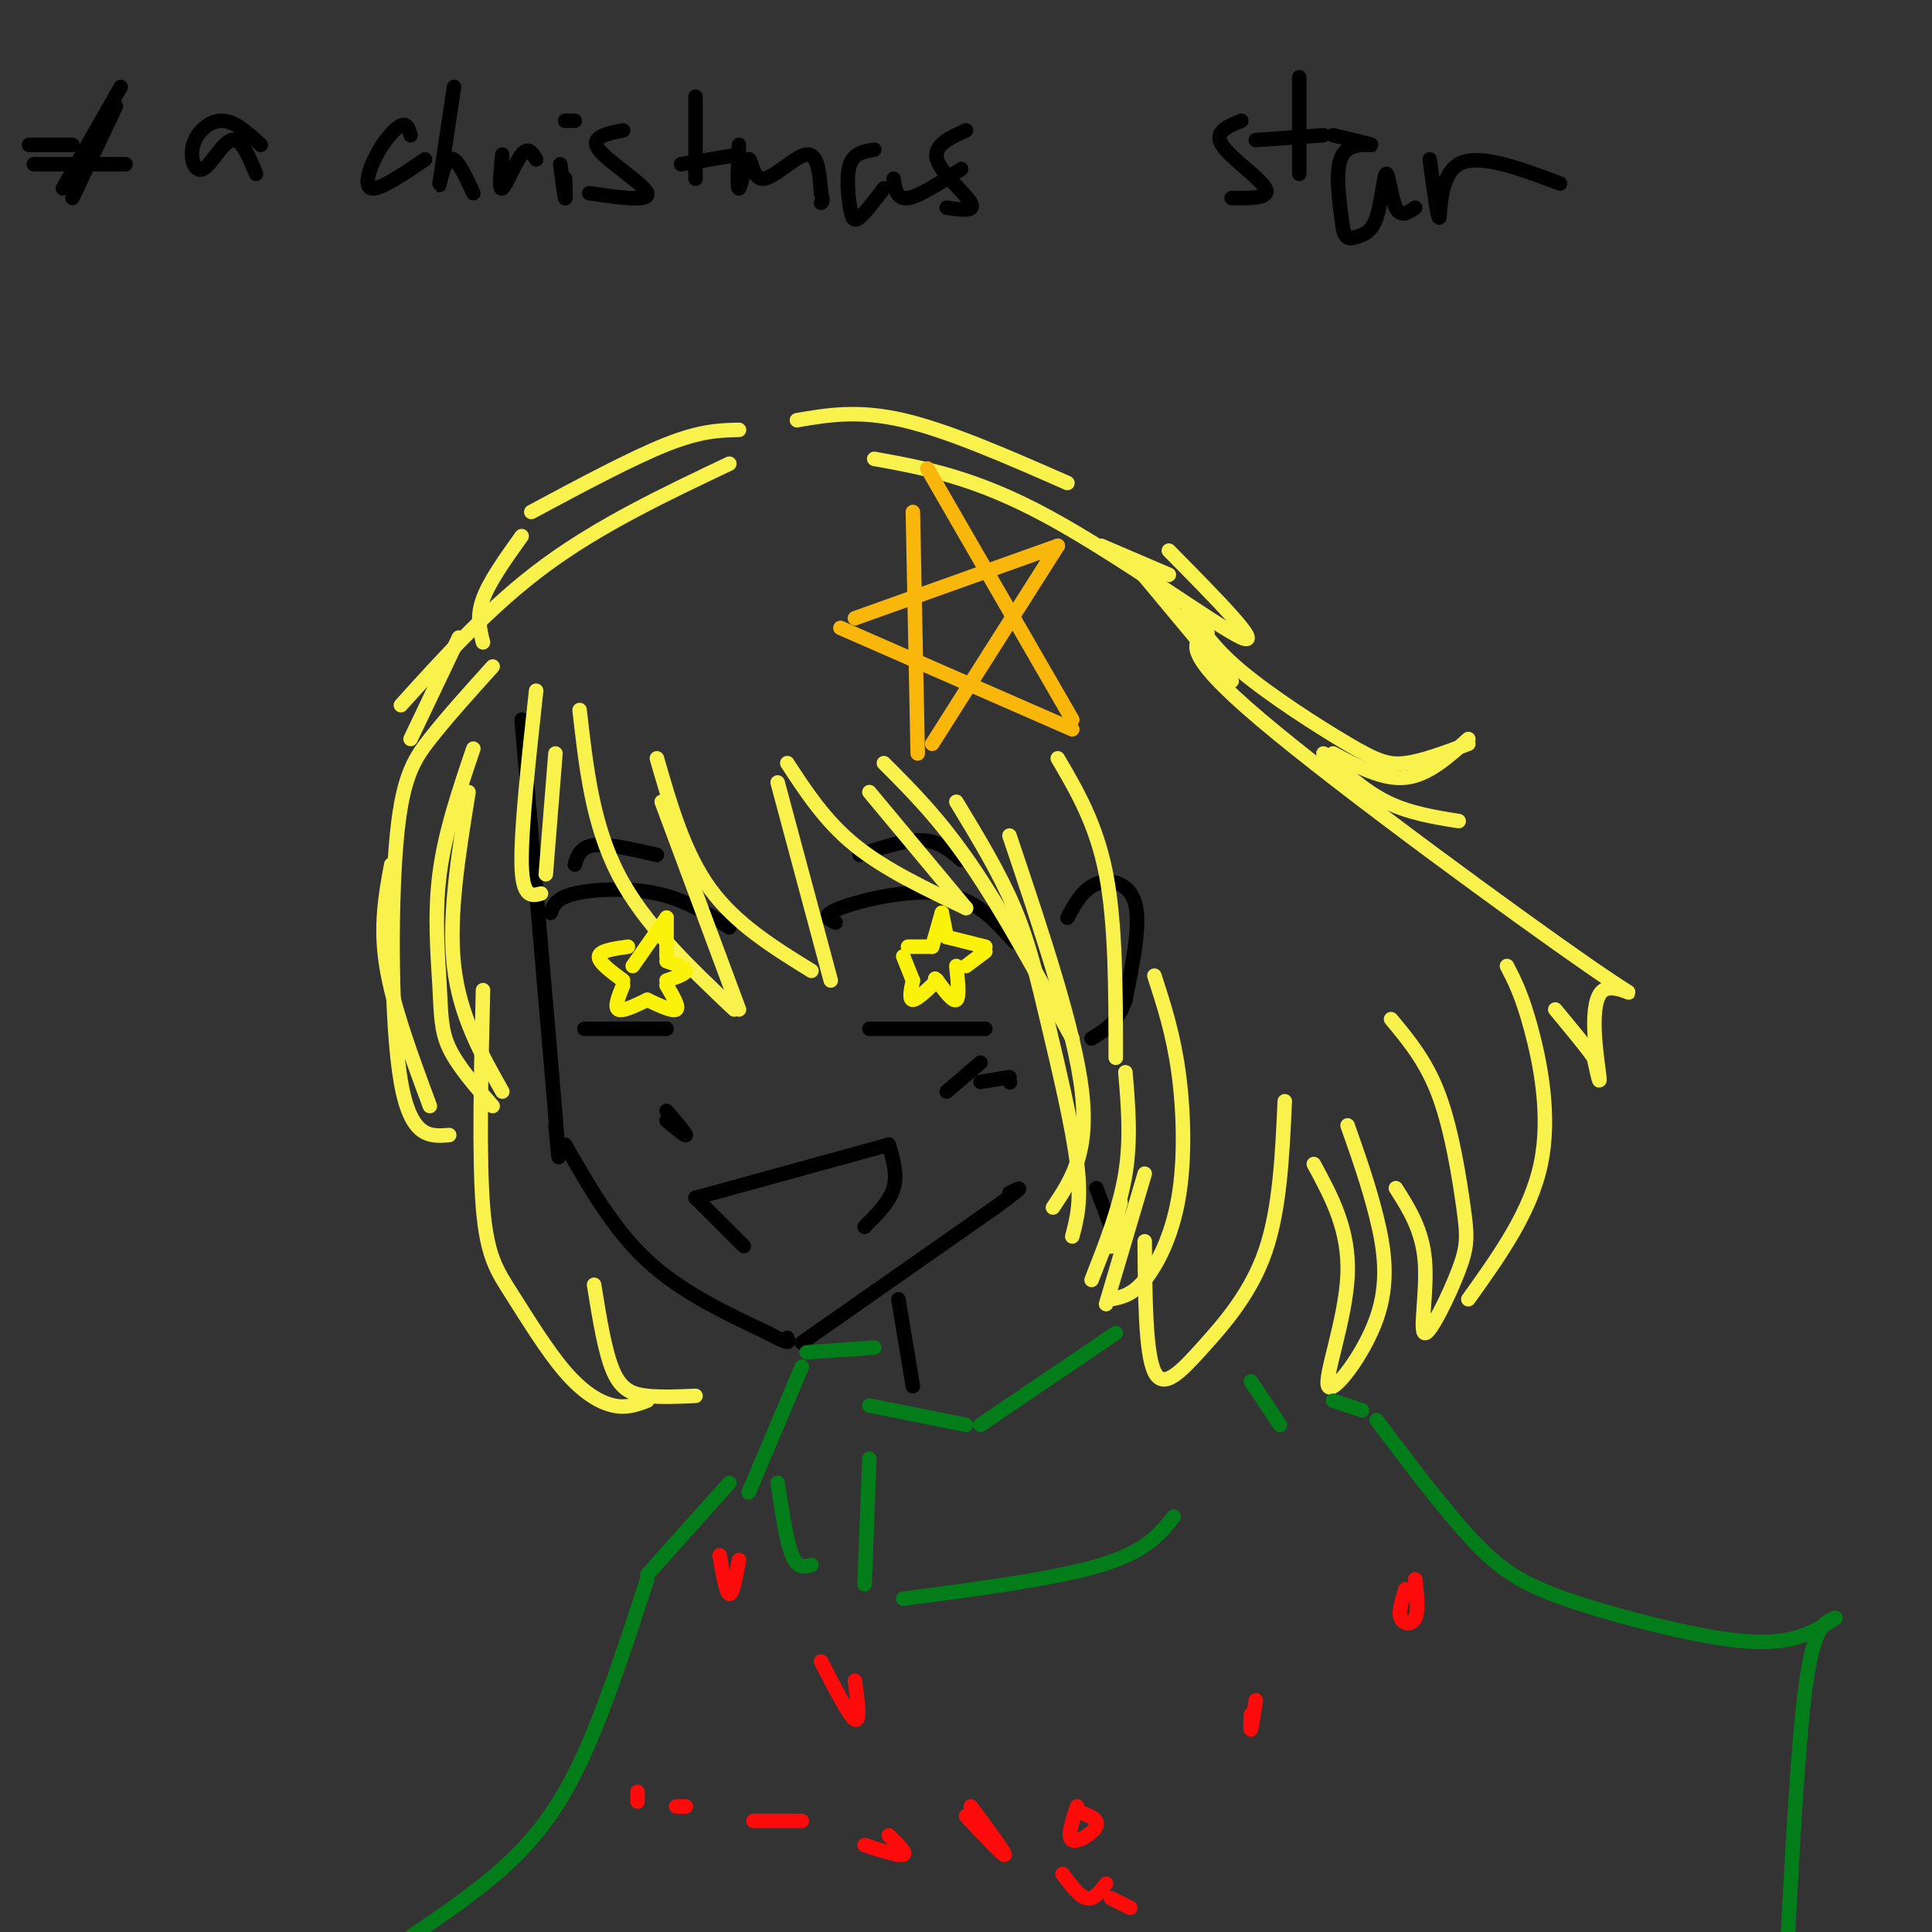 <svg viewBox='0 0 400 400' version='1.1' xmlns='http://www.w3.org/2000/svg' xmlns:xlink='http://www.w3.org/1999/xlink'><rect x="0" y="0" width="400" height="400" fill="#333333" stroke="none"/><g fill='none' stroke='rgb(0,0,0)' stroke-width='3' stroke-linecap='round' stroke-linejoin='round'><path d='M25,18c0.000,0.000 -12.000,21.000 -12,21'/><path d='M24,22c0.000,0.000 -9.000,19.000 -9,19'/><path d='M6,30c0.000,0.000 9.000,0.000 9,0'/><path d='M7,34c0.000,0.000 19.000,0.000 19,0'/><path d='M54,30c-2.681,-2.469 -5.362,-4.938 -8,-5c-2.638,-0.062 -5.233,2.282 -6,5c-0.767,2.718 0.293,5.809 2,5c1.707,-0.809 4.059,-5.517 6,-6c1.941,-0.483 3.470,3.258 5,7'/><path d='M85,28c-0.375,-1.280 -0.750,-2.560 -2,-2c-1.250,0.560 -3.375,2.958 -5,6c-1.625,3.042 -2.750,6.726 -1,7c1.750,0.274 6.375,-2.863 11,-6'/><path d='M94,18c-1.378,9.156 -2.756,18.311 -3,20c-0.244,1.689 0.644,-4.089 2,-5c1.356,-0.911 3.178,3.044 5,7'/><path d='M104,32c-0.378,3.756 -0.756,7.511 0,7c0.756,-0.511 2.644,-5.289 4,-7c1.356,-1.711 2.178,-0.356 3,1'/><path d='M116,34c0.417,3.250 0.833,6.500 1,7c0.167,0.500 0.083,-1.750 0,-4'/><path d='M117,25c0.000,0.000 2.000,0.000 2,0'/><path d='M129,27c-3.489,0.689 -6.978,1.378 -5,4c1.978,2.622 9.422,7.178 10,9c0.578,1.822 -5.711,0.911 -12,0'/><path d='M144,20c0.000,0.000 0.000,17.000 0,17'/><path d='M141,34c0.000,0.000 12.000,-2.000 12,-2'/><path d='M153,30c-0.203,4.657 -0.405,9.314 0,9c0.405,-0.314 1.418,-5.600 2,-6c0.582,-0.400 0.734,4.085 3,4c2.266,-0.085 6.648,-4.738 9,-5c2.352,-0.262 2.676,3.869 3,8'/><path d='M170,40c0.500,1.667 0.250,1.833 0,2'/><path d='M181,31c-2.083,0.345 -4.167,0.690 -5,3c-0.833,2.310 -0.417,6.583 0,9c0.417,2.417 0.833,2.976 2,2c1.167,-0.976 3.083,-3.488 5,-6'/><path d='M185,37c0.333,2.167 0.667,4.333 3,4c2.333,-0.333 6.667,-3.167 11,-6'/><path d='M200,27c-3.422,1.556 -6.844,3.111 -6,6c0.844,2.889 5.956,7.111 7,9c1.044,1.889 -1.978,1.444 -5,1'/><path d='M257,25c-2.844,1.156 -5.689,2.311 -4,5c1.689,2.689 7.911,6.911 9,9c1.089,2.089 -2.956,2.044 -7,2'/><path d='M269,16c0.000,0.000 0.000,20.000 0,20'/><path d='M260,29c0.000,0.000 14.000,-1.000 14,-1'/><path d='M276,28c4.044,0.956 8.089,1.911 8,2c-0.089,0.089 -4.311,-0.689 -6,2c-1.689,2.689 -0.844,8.844 0,15'/><path d='M278,47c0.464,2.840 1.624,2.441 3,2c1.376,-0.441 2.967,-0.922 4,-4c1.033,-3.078 1.509,-8.752 2,-9c0.491,-0.248 0.997,4.929 2,7c1.003,2.071 2.501,1.035 4,0'/><path d='M296,33c0.867,6.378 1.733,12.756 2,12c0.267,-0.756 -0.067,-8.644 4,-11c4.067,-2.356 12.533,0.822 21,4'/><path d='M108,149c0.000,0.000 7.000,82.000 7,82'/><path d='M115,231c1.167,14.000 0.583,8.000 0,2'/><path d='M117,237c5.000,8.750 10.000,17.500 17,24c7.000,6.500 16.000,10.750 25,15'/><path d='M159,276c4.833,2.667 4.417,1.833 4,1'/><path d='M166,278c0.000,0.000 40.000,-28.000 40,-28'/><path d='M206,250c7.167,-5.167 5.083,-4.083 3,-3'/><path d='M221,190c1.600,-2.956 3.200,-5.911 6,-7c2.800,-1.089 6.800,-0.311 8,4c1.200,4.311 -0.400,12.156 -2,20'/><path d='M233,207c-1.500,4.667 -4.250,6.333 -7,8'/><path d='M114,189c0.556,-1.533 1.111,-3.067 5,-4c3.889,-0.933 11.111,-1.267 17,0c5.889,1.267 10.444,4.133 15,7'/><path d='M121,213c0.000,0.000 17.000,0.000 17,0'/><path d='M173,191c-1.578,-0.711 -3.156,-1.422 1,-3c4.156,-1.578 14.044,-4.022 21,-3c6.956,1.022 10.978,5.511 15,10'/><path d='M180,213c0.000,0.000 24.000,0.000 24,0'/><path d='M138,232c2.000,1.667 4.000,3.333 4,3c0.000,-0.333 -2.000,-2.667 -4,-5'/><path d='M154,258c0.000,0.000 -10.000,-10.000 -10,-10'/><path d='M144,248c0.000,0.000 40.000,-11.000 40,-11'/><path d='M184,237c0.917,3.083 1.833,6.167 1,9c-0.833,2.833 -3.417,5.417 -6,8'/><path d='M196,226c0.000,0.000 7.000,-6.000 7,-6'/><path d='M203,224c0.000,0.000 6.000,-1.000 6,-1'/><path d='M209,224c0.000,0.000 0.100,0.100 0.1,0.1'/><path d='M119,179c0.583,-1.833 1.167,-3.667 4,-4c2.833,-0.333 7.917,0.833 13,2'/><path d='M178,177c4.750,-1.583 9.500,-3.167 13,-3c3.500,0.167 5.750,2.083 8,4'/><path d='M186,269c0.000,0.000 3.000,18.000 3,18'/><path d='M227,246c0.000,0.000 3.000,8.000 3,8'/></g>
<g fill='none' stroke='rgb(249,242,77)' stroke-width='3' stroke-linecap='round' stroke-linejoin='round'><path d='M102,138c-4.732,5.244 -9.464,10.488 -13,15c-3.536,4.512 -5.875,8.292 -7,22c-1.125,13.708 -1.036,37.345 1,49c2.036,11.655 6.018,11.327 10,11'/><path d='M89,229c-3.833,-10.333 -7.667,-20.667 -9,-29c-1.333,-8.333 -0.167,-14.667 1,-21'/><path d='M98,155c-2.952,8.702 -5.905,17.405 -7,26c-1.095,8.595 -0.333,17.083 0,23c0.333,5.917 0.238,9.262 2,13c1.762,3.738 5.381,7.869 9,12'/><path d='M104,226c-4.417,-7.833 -8.833,-15.667 -10,-26c-1.167,-10.333 0.917,-23.167 3,-36'/><path d='M111,143c-1.583,14.500 -3.167,29.000 -3,36c0.167,7.000 2.083,6.500 4,6'/><path d='M113,181c0.000,0.000 2.000,-25.000 2,-25'/><path d='M120,147c1.333,11.833 2.667,23.667 8,34c5.333,10.333 14.667,19.167 24,28'/><path d='M153,209c0.000,0.000 -16.000,-43.000 -16,-43'/><path d='M136,157c2.833,9.833 5.667,19.667 11,27c5.333,7.333 13.167,12.167 21,17'/><path d='M172,203c0.000,0.000 -11.000,-41.000 -11,-41'/><path d='M163,158c3.917,6.000 7.833,12.000 14,17c6.167,5.000 14.583,9.000 23,13'/><path d='M200,188c0.000,0.000 -20.000,-24.000 -20,-24'/><path d='M183,158c5.750,5.750 11.500,11.500 18,21c6.500,9.500 13.750,22.750 21,36'/><path d='M198,166c4.464,7.357 8.929,14.714 12,22c3.071,7.286 4.750,14.500 7,24c2.250,9.500 5.071,21.286 6,29c0.929,7.714 -0.036,11.357 -1,15'/><path d='M209,173c6.750,20.083 13.500,40.167 15,53c1.500,12.833 -2.250,18.417 -6,24'/><path d='M219,157c4.000,6.833 8.000,13.667 10,24c2.000,10.333 2.000,24.167 2,38'/><path d='M100,205c-0.415,17.408 -0.829,34.817 0,45c0.829,10.183 2.903,13.142 6,18c3.097,4.858 7.219,11.616 11,16c3.781,4.384 7.223,6.396 10,7c2.777,0.604 4.888,-0.198 7,-1'/><path d='M123,266c1.133,7.044 2.267,14.089 4,18c1.733,3.911 4.067,4.689 7,5c2.933,0.311 6.467,0.156 10,0'/><path d='M85,153c0.000,0.000 10.000,-21.000 10,-21'/><path d='M250,131c-2.954,1.844 -5.907,3.687 11,18c16.907,14.313 53.676,41.094 68,51c14.324,9.906 6.203,2.936 3,5c-3.203,2.064 -1.486,13.161 -1,17c0.486,3.839 -0.257,0.419 -1,-3'/><path d='M330,219c-1.500,-2.167 -4.750,-6.083 -8,-10'/><path d='M312,200c1.556,3.000 3.111,6.000 5,13c1.889,7.000 4.111,18.000 2,28c-2.111,10.000 -8.556,19.000 -15,28'/><path d='M288,211c3.689,4.421 7.379,8.842 10,16c2.621,7.158 4.175,17.053 5,23c0.825,5.947 0.922,7.944 -1,13c-1.922,5.056 -5.864,13.169 -7,13c-1.136,-0.169 0.532,-8.620 0,-15c-0.532,-6.380 -3.266,-10.690 -6,-15'/><path d='M279,233c2.190,6.223 4.380,12.447 6,19c1.620,6.553 2.671,13.437 0,21c-2.671,7.563 -9.065,15.805 -10,14c-0.935,-1.805 3.590,-13.659 4,-23c0.410,-9.341 -3.295,-16.171 -7,-23'/><path d='M266,228c-0.506,11.149 -1.012,22.298 -4,31c-2.988,8.702 -8.458,14.958 -13,20c-4.542,5.042 -8.155,8.869 -10,5c-1.845,-3.869 -1.923,-15.435 -2,-27'/><path d='M233,253c-1.417,2.833 -2.833,5.667 -3,5c-0.167,-0.667 0.917,-4.833 2,-9'/><path d='M235,117c0.000,0.000 20.000,24.000 20,24'/><path d='M242,119c0.000,0.000 -14.000,-6.000 -14,-6'/><path d='M100,133c-0.667,-2.667 -1.333,-5.333 0,-9c1.333,-3.667 4.667,-8.333 8,-13'/><path d='M110,106c10.417,-5.583 20.833,-11.167 28,-14c7.167,-2.833 11.083,-2.917 15,-3'/><path d='M165,87c6.333,-1.083 12.667,-2.167 22,0c9.333,2.167 21.667,7.583 34,13'/><path d='M242,114c9.978,10.111 19.956,20.222 15,18c-4.956,-2.222 -24.844,-16.778 -40,-25c-15.156,-8.222 -25.578,-10.111 -36,-12'/><path d='M151,96c-13.333,6.333 -26.667,12.667 -38,21c-11.333,8.333 -20.667,18.667 -30,29'/><path d='M246,126c2.440,3.940 4.881,7.881 11,13c6.119,5.119 15.917,11.417 22,15c6.083,3.583 8.452,4.452 12,4c3.548,-0.452 8.274,-2.226 13,-4'/><path d='M304,153c-4.167,3.750 -8.333,7.500 -13,8c-4.667,0.500 -9.833,-2.250 -15,-5'/><path d='M274,156c4.167,3.833 8.333,7.667 13,10c4.667,2.333 9.833,3.167 15,4'/><path d='M239,202c1.946,5.994 3.893,11.988 5,20c1.107,8.012 1.375,18.042 0,26c-1.375,7.958 -4.393,13.845 -7,17c-2.607,3.155 -4.804,3.577 -7,4'/><path d='M229,270c0.000,0.000 8.000,-27.000 8,-27'/><path d='M233,222c0.583,6.917 1.167,13.833 0,21c-1.167,7.167 -4.083,14.583 -7,22'/></g>
<g fill='none' stroke='rgb(249,183,11)' stroke-width='3' stroke-linecap='round' stroke-linejoin='round'><path d='M177,128c0.000,0.000 42.000,-15.000 42,-15'/><path d='M219,113c0.000,0.000 -26.000,41.000 -26,41'/><path d='M190,156c0.000,0.000 -1.000,-50.000 -1,-50'/><path d='M192,97c0.000,0.000 30.000,52.000 30,52'/><path d='M222,151c0.000,0.000 -48.000,-21.000 -48,-21'/></g>
<g fill='none' stroke='rgb(251,242,11)' stroke-width='3' stroke-linecap='round' stroke-linejoin='round'><path d='M188,196c0.000,0.000 5.000,0.000 5,0'/><path d='M193,196c0.000,0.000 2.000,-7.000 2,-7'/><path d='M195,189c0.000,0.000 1.000,5.000 1,5'/><path d='M196,194c0.000,0.000 8.000,2.000 8,2'/><path d='M204,197c0.000,0.000 -4.000,3.000 -4,3'/><path d='M198,200c0.333,3.250 0.667,6.500 0,7c-0.667,0.500 -2.333,-1.750 -4,-4'/><path d='M194,203c-0.667,-0.667 -0.333,-0.333 0,0'/><path d='M194,203c-2.083,2.000 -4.167,4.000 -5,4c-0.833,0.000 -0.417,-2.000 0,-4'/><path d='M189,203c0.000,0.000 -2.000,-5.000 -2,-5'/><path d='M131,200c0.000,0.000 7.000,-10.000 7,-10'/><path d='M138,190c0.000,0.000 0.000,8.000 0,8'/><path d='M138,199c2.000,0.667 4.000,1.333 4,2c0.000,0.667 -2.000,1.333 -4,2'/><path d='M138,204c1.333,2.250 2.667,4.500 2,5c-0.667,0.500 -3.333,-0.750 -6,-2'/><path d='M134,207c-2.583,1.250 -5.167,2.500 -6,2c-0.833,-0.500 0.083,-2.750 1,-5'/><path d='M129,203c-2.583,-1.917 -5.167,-3.833 -5,-5c0.167,-1.167 3.083,-1.583 6,-2'/></g>
<g fill='none' stroke='rgb(2,125,25)' stroke-width='3' stroke-linecap='round' stroke-linejoin='round'><path d='M180,291c0.000,0.000 20.000,4.000 20,4'/><path d='M203,295c0.000,0.000 28.000,-19.000 28,-19'/><path d='M181,279c0.000,0.000 -14.000,1.000 -14,1'/><path d='M166,283c0.000,0.000 -11.000,26.000 -11,26'/><path d='M161,307c0.917,6.083 1.833,12.167 3,15c1.167,2.833 2.583,2.417 4,2'/><path d='M180,302c0.000,0.000 -1.000,26.000 -1,26'/><path d='M187,331c15.833,-2.083 31.667,-4.167 41,-7c9.333,-2.833 12.167,-6.417 15,-10'/><path d='M259,286c0.000,0.000 6.000,9.000 6,9'/><path d='M276,290c0.000,0.000 6.000,2.000 6,2'/><path d='M285,294c7.118,9.443 14.236,18.887 20,25c5.764,6.113 10.174,8.896 19,12c8.826,3.104 22.069,6.528 31,8c8.931,1.472 13.552,0.992 17,0c3.448,-0.992 5.724,-2.496 8,-4'/><path d='M380,335c-2.167,0.750 -4.333,1.500 -6,13c-1.667,11.500 -2.833,33.750 -4,56'/><path d='M151,307c0.000,0.000 -17.000,19.000 -17,19'/><path d='M134,327c-4.289,13.111 -8.578,26.222 -13,36c-4.422,9.778 -8.978,16.222 -15,22c-6.022,5.778 -13.511,10.889 -21,16'/></g>
<g fill='none' stroke='rgb(253,10,10)' stroke-width='3' stroke-linecap='round' stroke-linejoin='round'><path d='M291,329c-0.756,2.356 -1.511,4.711 -1,6c0.511,1.289 2.289,1.511 3,0c0.711,-1.511 0.356,-4.756 0,-8'/><path d='M259,355c-0.083,1.750 -0.167,3.500 0,3c0.167,-0.500 0.583,-3.250 1,-6'/><path d='M223,374c-1.067,3.222 -2.133,6.444 -1,7c1.133,0.556 4.467,-1.556 5,-3c0.533,-1.444 -1.733,-2.222 -4,-3'/><path d='M184,380c1.917,1.833 3.833,3.667 3,4c-0.833,0.333 -4.417,-0.833 -8,-2'/><path d='M166,377c0.000,0.000 -10.000,0.000 -10,0'/><path d='M142,374c0.000,0.000 -2.000,0.000 -2,0'/><path d='M132,373c0.000,0.000 0.000,-2.000 0,-2'/><path d='M149,322c0.667,3.917 1.333,7.833 2,8c0.667,0.167 1.333,-3.417 2,-7'/><path d='M170,344c2.917,5.667 5.833,11.333 7,12c1.167,0.667 0.583,-3.667 0,-8'/><path d='M200,376c3.917,4.167 7.833,8.333 8,8c0.167,-0.333 -3.417,-5.167 -7,-10'/><path d='M220,388c1.750,2.333 3.500,4.667 5,5c1.500,0.333 2.750,-1.333 4,-3'/><path d='M230,393c0.000,0.000 4.000,2.000 4,2'/></g>
</svg>